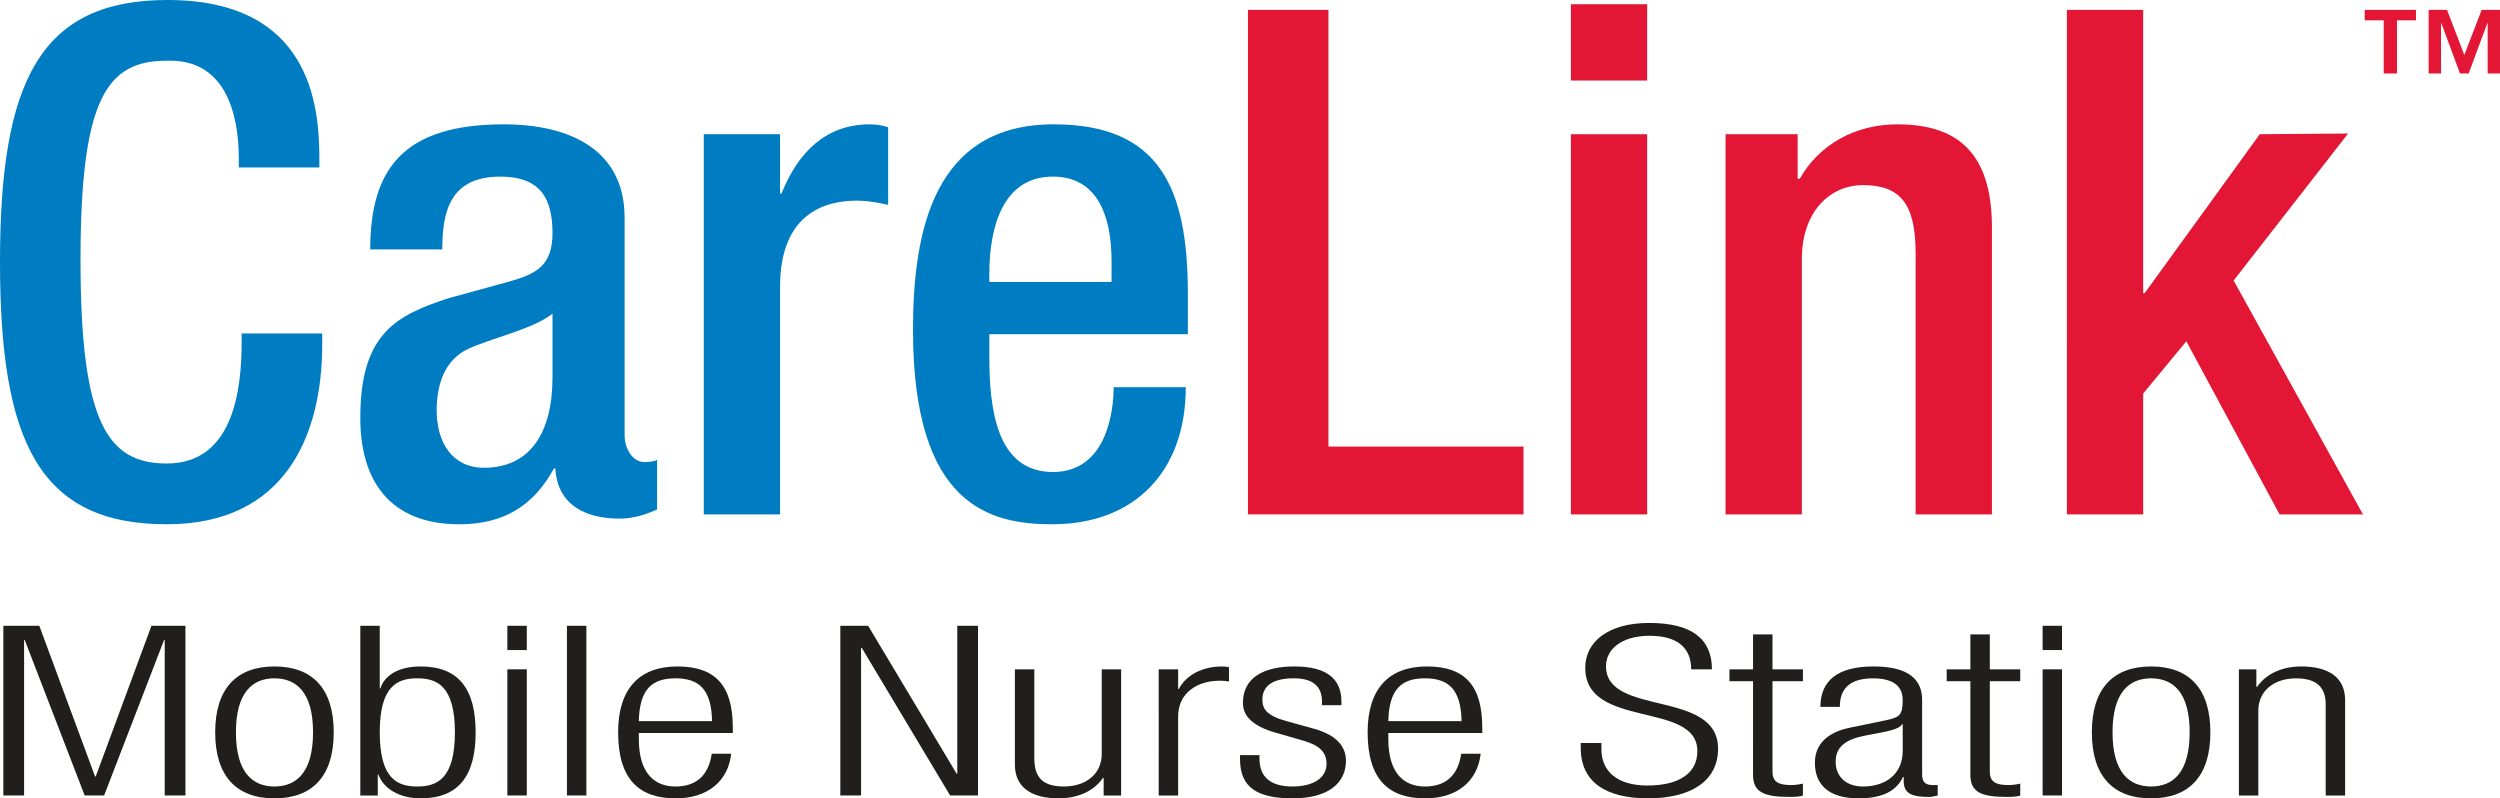 <?xml version="1.0" encoding="UTF-8" standalone="no"?>
<svg
   xmlns:dc="http://purl.org/dc/elements/1.1/"
   xmlns:cc="http://creativecommons.org/ns#"
   xmlns:rdf="http://www.w3.org/1999/02/22-rdf-syntax-ns#"
   xmlns:svg="http://www.w3.org/2000/svg"
   xmlns="http://www.w3.org/2000/svg"
   id="svg57"
   version="1.2"
   viewBox="0 0 224.547 71.707"
   height="71.707pt"
   width="224.547pt">
  <defs
     id="defs61" />
  <g
     transform="translate(-321.246,-303.621)"
     id="surface54">
    <path
       id="path2"
       d="m 350.188,333.574 v 0.953 c 0,8.188 -3.305,16.184 -13.965,16.184 -11.422,0 -14.977,-7.363 -14.977,-23.547 0,-16.184 3.555,-23.543 15.039,-23.543 12.883,0 13.645,9.52 13.645,14.215 v 0.824 h -7.234 v -0.762 c 0,-4.188 -1.27,-9.012 -6.473,-8.824 -5.332,0 -7.746,3.301 -7.746,17.898 0,14.598 2.414,18.281 7.746,18.281 6.027,0 6.727,-6.727 6.727,-10.918 v -0.762 h 7.238"
       style="fill:#007dc2;fill-opacity:1;fill-rule:nonzero;stroke:none" />
    <path
       id="path4"
       d="m 370.871,331.797 c -1.773,1.398 -5.582,2.223 -7.613,3.176 -1.965,0.949 -2.789,2.98 -2.789,5.52 0,2.855 1.391,5.141 4.246,5.141 4.125,0 6.156,-3.109 6.156,-8.125 z m 6.477,10.918 c 0,1.266 0.762,2.41 1.773,2.41 0.449,0 0.891,-0.062 1.145,-0.191 v 4.445 c -0.824,0.379 -2.031,0.824 -3.363,0.824 -3.047,0 -5.586,-1.207 -5.777,-4.504 H 371 c -1.84,3.359 -4.508,5.012 -8.504,5.012 -5.457,0 -8.887,-3.047 -8.887,-9.582 0,-7.617 3.301,-9.207 7.934,-10.727 l 5.332,-1.461 c 2.473,-0.699 3.996,-1.395 3.996,-4.379 0,-3.109 -1.078,-5.078 -4.695,-5.078 -4.566,0 -5.203,3.238 -5.203,6.539 H 354.5 c 0,-7.234 2.984,-11.234 11.992,-11.234 6.031,0 10.855,2.348 10.855,8.379 v 19.547"
       style="fill:#007dc2;fill-opacity:1;fill-rule:nonzero;stroke:none" />
    <path
       id="path6"
       d="m 384.457,315.676 h 6.852 v 5.332 h 0.129 c 1.523,-3.809 4.062,-6.219 7.93,-6.219 0.762,0 1.207,0.125 1.652,0.254 v 6.98 c -0.508,-0.125 -1.715,-0.379 -2.855,-0.379 -3.109,0 -6.855,1.395 -6.855,7.742 v 20.438 h -6.852 v -34.148"
       style="fill:#007dc2;fill-opacity:1;fill-rule:nonzero;stroke:none" />
    <path
       id="path8"
       d="m 421.086,328.941 v -1.84 c 0,-4.316 -1.398,-7.617 -5.27,-7.617 -4.379,0 -5.711,4.316 -5.711,8.758 v 0.699 z m -10.98,4.699 v 1.965 c 0,4.57 0.57,10.41 5.711,10.41 4.887,0 5.457,-5.586 5.457,-7.617 H 427.75 c 0,7.551 -4.574,12.312 -11.996,12.312 -5.586,0 -12.504,-1.648 -12.504,-17.453 0,-8.949 1.902,-18.469 12.629,-18.469 9.523,0 12.059,5.711 12.059,15.23 v 3.621 h -17.832"
       style="fill:#007dc2;fill-opacity:1;fill-rule:nonzero;stroke:none" />
    <path
       id="path10"
       d="m 433.336,304.508 h 7.23 v 39.223 h 17.52 v 6.09 h -24.75 z m 0,0"
       style="fill:#e31735;fill-opacity:1;fill-rule:nonzero;stroke:none" />
    <path
       id="path12"
       d="m 462.34,315.676 h 6.852 v 34.148 h -6.852 z m 0,-11.676 h 6.852 v 6.855 h -6.852 z m 0,0"
       style="fill:#e31735;fill-opacity:1;fill-rule:nonzero;stroke:none" />
    <path
       id="path14"
       d="m 476.234,315.676 h 6.473 v 4 h 0.191 c 1.715,-3.047 4.949,-4.887 8.758,-4.887 5.207,0 8.504,2.348 8.504,9.266 v 25.77 h -6.855 v -23.422 c 0,-4.441 -1.332,-6.156 -4.758,-6.156 -2.793,0 -5.461,2.223 -5.461,6.664 v 22.914 h -6.852 v -34.148"
       style="fill:#e31735;fill-opacity:1;fill-rule:nonzero;stroke:none" />
    <path
       id="path16"
       d="m 506.891,304.508 h 6.852 v 25.449 h 0.129 l 10.344,-14.281 7.934,-0.062 -10.281,13.203 11.613,21.004 h -7.488 l -8.375,-15.547 -3.875,4.695 v 10.852 h -6.852 z m 0,0"
       style="fill:#e31735;fill-opacity:1;fill-rule:nonzero;stroke:none" />
    <path
       id="path18"
       d="m 544.684,305.699 h -0.027 l -1.68,4.523 h -0.777 l -1.676,-4.523 h -0.027 v 4.523 h -1.113 v -5.715 h 1.652 l 1.551,4.051 1.559,-4.051 h 1.648 v 5.715 h -1.109 z m -9.336,-0.25 h -1.707 v -0.941 h 4.605 v 0.941 h -1.707 v 4.773 h -1.191 z m 0,0"
       style="fill:#e31735;fill-opacity:1;fill-rule:nonzero;stroke:none" />
    <path
       id="path20"
       d="m 321.547,359.832 h 3.23 l 5.008,13.531 h 0.059 l 5.004,-13.531 h 3.055 v 15.238 h -1.863 v -13.961 h -0.059 l -5.383,13.961 h -1.746 l -5.383,-13.961 h -0.059 v 13.961 h -1.863 z m 0,0"
       style="fill:#211e1e;fill-opacity:1;fill-rule:nonzero;stroke:none" />
    <path
       id="path22"
       d="m 345.898,374.262 c 1.949,0 3.465,-1.238 3.465,-4.867 0,-3.609 -1.516,-4.848 -3.465,-4.848 -1.949,0 -3.461,1.238 -3.461,4.848 0,3.629 1.512,4.867 3.461,4.867 m 0,-10.781 c 3.406,0 5.324,1.984 5.324,5.914 0,3.949 -1.918,5.934 -5.324,5.934 -3.402,0 -5.324,-1.984 -5.324,-5.934 0,-3.93 1.922,-5.914 5.324,-5.914"
       style="fill:#211e1e;fill-opacity:1;fill-rule:nonzero;stroke:none" />
    <path
       id="path24"
       d="m 358.73,374.262 c 1.746,0 3.375,-0.66 3.375,-4.867 0,-4.184 -1.629,-4.848 -3.375,-4.848 -1.777,0 -3.375,0.664 -3.375,4.848 0,4.207 1.598,4.867 3.375,4.867 m -5.121,-14.434 h 1.746 v 5.617 h 0.059 c 0.375,-1.195 1.688,-1.965 3.605,-1.965 3.406,0 4.949,2.008 4.949,5.914 0,3.93 -1.543,5.934 -4.949,5.934 -1.832,0 -3.316,-0.832 -3.781,-2.133 h -0.059 v 1.879 h -1.57 z m 0,0"
       style="fill:#211e1e;fill-opacity:1;fill-rule:nonzero;stroke:none" />
    <path
       id="path26"
       d="m 366.816,363.738 h 1.746 v 11.332 h -1.746 z m 0,-3.91 h 1.746 v 2.18 h -1.746 z m 0,0"
       style="fill:#211e1e;fill-opacity:1;fill-rule:nonzero;stroke:none" />
    <path
       id="path28"
       d="m 372.168,359.828 h 1.746 v 15.242 h -1.746 z m 0,0"
       style="fill:#211e1e;fill-opacity:1;fill-rule:nonzero;stroke:none" />
    <path
       id="path30"
       d="m 385.203,368.391 c -0.059,-2.816 -1.133,-3.844 -3.289,-3.844 -2.152,0 -3.227,1.027 -3.289,3.844 z m 1.719,2.926 c -0.262,2.414 -2.066,4.012 -4.977,4.012 -3.258,0 -5.18,-1.664 -5.18,-5.934 0,-3.93 1.922,-5.914 5.324,-5.914 3.434,0 4.977,1.73 4.977,5.508 v 0.469 H 378.625 v 0.535 c 0,3.266 1.574,4.27 3.289,4.27 1.836,0 2.969,-0.961 3.262,-2.945 z m 0,0"
       style="fill:#211e1e;fill-opacity:1;fill-rule:nonzero;stroke:none" />
    <path
       id="path32"
       d="m 396.723,359.832 h 2.5 l 7.945,13.277 h 0.059 v -13.277 h 1.863 v 15.238 h -2.504 l -7.945,-13.273 h -0.055 v 13.273 h -1.863 z m 0,0"
       style="fill:#211e1e;fill-opacity:1;fill-rule:nonzero;stroke:none" />
    <path
       id="path34"
       d="m 412.402,363.738 h 1.746 v 7.98 c 0,1.836 0.844,2.543 2.676,2.543 1.98,0 3.379,-1.152 3.379,-2.906 v -7.617 h 1.742 v 11.336 H 420.375 v -1.582 h -0.059 c -0.871,1.262 -2.387,1.836 -3.957,1.836 -2.355,0 -3.957,-0.898 -3.957,-3.031 z m 0,0"
       style="fill:#211e1e;fill-opacity:1;fill-rule:nonzero;stroke:none" />
    <path
       id="path36"
       d="m 425.32,363.738 h 1.746 v 1.77 h 0.055 c 0.672,-1.258 2.098,-2.027 3.902,-2.027 0.203,0 0.406,0.023 0.609,0.066 v 1.281 c -0.289,-0.043 -0.582,-0.066 -0.844,-0.066 -1.922,0 -3.723,1.027 -3.723,3.223 v 7.09 h -1.746 z m 0,0"
       style="fill:#211e1e;fill-opacity:1;fill-rule:nonzero;stroke:none" />
    <path
       id="path38"
       d="m 435.852,369.438 c -2.184,-0.617 -2.969,-1.559 -2.969,-2.688 0,-2.332 1.98,-3.27 4.598,-3.27 2.91,0 4.25,1.09 4.25,3.16 v 0.32 h -1.746 v -0.32 c 0,-1.473 -0.934,-2.094 -2.531,-2.094 -2.039,0 -2.824,0.789 -2.824,1.922 0,0.789 0.352,1.41 2.094,1.902 l 2.531,0.703 c 2.098,0.578 2.883,1.645 2.883,2.883 0,1.941 -1.516,3.371 -4.773,3.371 -3.172,0 -4.742,-0.957 -4.742,-3.523 v -0.359 h 1.746 v 0.297 c 0,1.668 0.988,2.52 2.969,2.52 1.863,0 3.055,-0.77 3.055,-2.027 0,-1.004 -0.555,-1.645 -2.094,-2.094 z m 0,0"
       style="fill:#211e1e;fill-opacity:1;fill-rule:nonzero;stroke:none" />
    <path
       id="path40"
       d="m 452.523,368.391 c -0.059,-2.816 -1.137,-3.844 -3.289,-3.844 -2.152,0 -3.23,1.027 -3.289,3.844 z m 1.715,2.926 c -0.262,2.414 -2.066,4.012 -4.977,4.012 -3.258,0 -5.176,-1.664 -5.176,-5.934 0,-3.93 1.918,-5.914 5.324,-5.914 3.434,0 4.973,1.73 4.973,5.508 v 0.469 h -8.438 v 0.535 c 0,3.266 1.57,4.27 3.289,4.27 1.832,0 2.969,-0.961 3.258,-2.945 z m 0,0"
       style="fill:#211e1e;fill-opacity:1;fill-rule:nonzero;stroke:none" />
    <path
       id="path42"
       d="m 473.148,363.738 c 0,-1.879 -1.191,-3.012 -3.727,-3.012 -2.531,0 -3.926,1.215 -3.926,2.734 0,4.547 10.066,2.047 10.066,7.406 0,2.945 -2.5,4.461 -6.285,4.461 -3.898,0 -6.051,-1.535 -6.051,-4.527 v -0.445 h 1.859 v 0.574 c 0,1.945 1.398,3.246 4.133,3.246 2.621,0 4.484,-0.961 4.484,-3.094 0,-4.527 -10.07,-1.945 -10.07,-7.473 0,-2.391 2.125,-4.035 5.734,-4.035 3.867,0 5.645,1.453 5.645,4.164 z m 0,0"
       style="fill:#211e1e;fill-opacity:1;fill-rule:nonzero;stroke:none" />
    <path
       id="path44"
       d="m 478.703,364.805 h -2.121 v -1.066 h 2.121 v -3.137 h 1.746 v 3.137 h 2.734 v 1.066 h -2.734 v 8.133 c 0,0.895 0.523,1.195 1.66,1.195 0.348,0 0.699,-0.043 1.074,-0.129 v 1.07 c -0.203,0.086 -0.637,0.125 -1.219,0.125 -2.359,0 -3.262,-0.469 -3.262,-1.984 z m 0,0"
       style="fill:#211e1e;fill-opacity:1;fill-rule:nonzero;stroke:none" />
    <path
       id="path46"
       d="m 492.145,368.668 h -0.059 c -0.172,0.387 -1.164,0.617 -1.863,0.746 l -1.453,0.277 c -1.746,0.344 -2.648,1.004 -2.648,2.348 0,1.324 0.93,2.223 2.445,2.223 2.125,0 3.578,-1.172 3.578,-3.203 z m -7.391,-1.559 c 0,-2.328 1.512,-3.629 4.773,-3.629 3.199,0 4.363,1.215 4.363,3.012 v 6.699 c 0,0.645 0.293,0.941 0.902,0.941 h 0.496 v 0.938 c -0.32,0.086 -0.582,0.129 -0.816,0.129 -1.367,0 -2.238,-0.23 -2.238,-1.41 v -0.383 h -0.059 c -0.699,1.496 -2.27,1.922 -3.988,1.922 -2.707,0 -3.93,-1.238 -3.93,-3.199 0,-1.496 0.934,-2.691 3.117,-3.141 l 3.285,-0.68 c 1.223,-0.258 1.484,-0.473 1.484,-1.797 0,-1.449 -1.105,-1.961 -2.676,-1.961 -2.066,0 -2.969,0.918 -2.969,2.559 z m 0,0"
       style="fill:#211e1e;fill-opacity:1;fill-rule:nonzero;stroke:none" />
    <path
       id="path48"
       d="m 498.223,364.805 h -2.125 v -1.066 h 2.125 v -3.137 h 1.746 v 3.137 h 2.734 v 1.066 h -2.734 v 8.133 c 0,0.895 0.523,1.195 1.656,1.195 0.352,0 0.699,-0.043 1.078,-0.129 v 1.07 c -0.203,0.086 -0.641,0.125 -1.223,0.125 -2.359,0 -3.258,-0.469 -3.258,-1.984 z m 0,0"
       style="fill:#211e1e;fill-opacity:1;fill-rule:nonzero;stroke:none" />
    <path
       id="path50"
       d="m 504.711,363.738 h 1.742 v 11.332 h -1.742 z m 0,-3.91 h 1.742 v 2.18 h -1.742 z m 0,0"
       style="fill:#211e1e;fill-opacity:1;fill-rule:nonzero;stroke:none" />
    <path
       id="path52"
       d="m 514.457,374.262 c 1.949,0 3.461,-1.238 3.461,-4.867 0,-3.609 -1.512,-4.848 -3.461,-4.848 -1.949,0 -3.465,1.238 -3.465,4.848 0,3.629 1.516,4.867 3.465,4.867 m 0,-10.781 c 3.402,0 5.324,1.984 5.324,5.914 0,3.949 -1.922,5.934 -5.324,5.934 -3.406,0 -5.324,-1.984 -5.324,-5.934 0,-3.93 1.918,-5.914 5.324,-5.914"
       style="fill:#211e1e;fill-opacity:1;fill-rule:nonzero;stroke:none" />
    <path
       id="path54"
       d="m 522.34,363.738 h 1.57 v 1.578 h 0.059 c 0.875,-1.258 2.387,-1.836 3.957,-1.836 2.355,0 3.957,0.898 3.957,3.031 v 8.562 h -1.746 V 366.875 c 0,-1.559 -0.871,-2.324 -2.648,-2.324 -2.035,0 -3.402,1.152 -3.402,2.902 v 7.621 h -1.746 z m 0,0"
       style="fill:#211e1e;fill-opacity:1;fill-rule:nonzero;stroke:none" />
  </g>
</svg>
